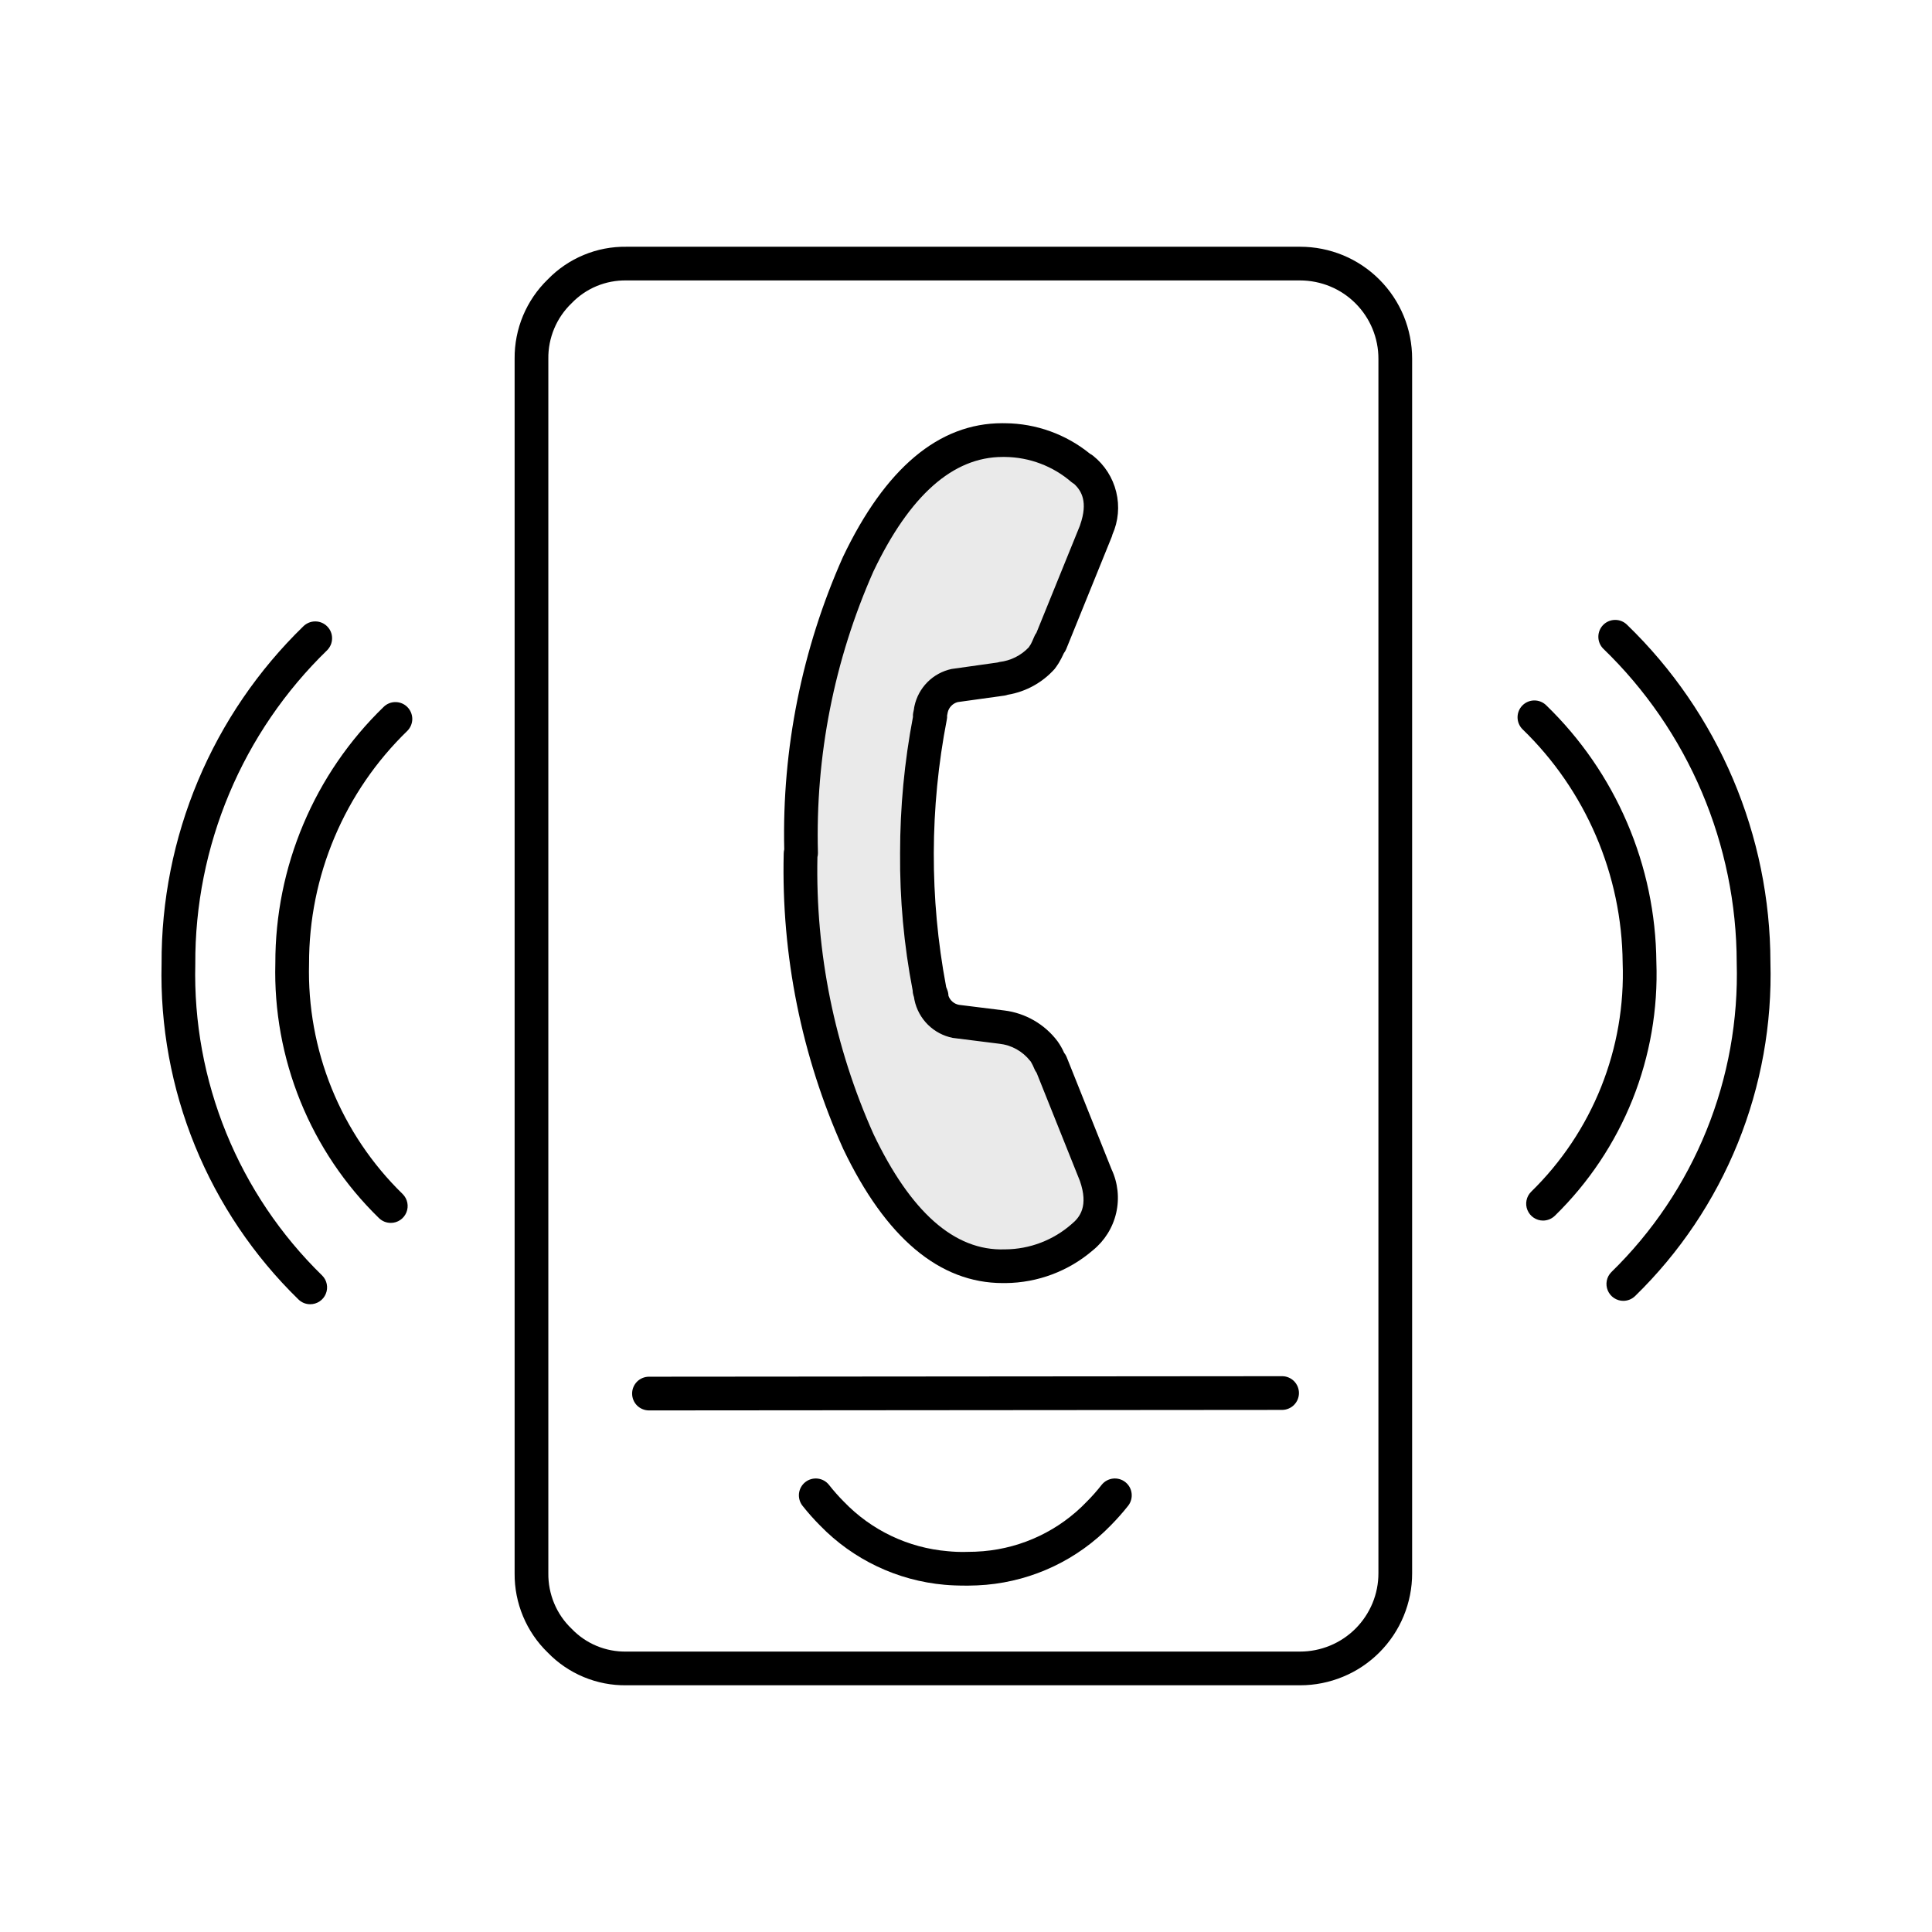 <?xml version="1.0" encoding="UTF-8"?> <svg xmlns="http://www.w3.org/2000/svg" width="60" height="60" viewBox="0 0 60 60" fill="none"> <path d="M28.911 22.054C28.903 22.115 28.889 22.175 28.871 22.234L28.891 22.244C28.61 23.64 28.473 25.061 28.481 26.484C28.471 27.907 28.602 29.327 28.871 30.724V30.754L28.931 30.934L28.911 30.924C28.943 31.114 29.03 31.291 29.161 31.431C29.293 31.572 29.463 31.67 29.651 31.714L31.121 31.894H31.131C31.639 31.962 32.099 32.228 32.411 32.634L32.431 32.654C32.501 32.765 32.562 32.883 32.611 33.004L32.631 33.014L34.031 36.504C34.184 36.825 34.225 37.188 34.149 37.536C34.073 37.883 33.884 38.196 33.611 38.424C32.942 38.998 32.092 39.317 31.211 39.324C29.421 39.354 27.901 38.054 26.661 35.444C25.394 32.638 24.778 29.582 24.861 26.504V26.484H24.881C24.785 23.402 25.391 20.338 26.651 17.524C27.891 14.914 29.411 13.634 31.201 13.664C32.085 13.672 32.938 13.99 33.611 14.564L33.621 14.554C33.894 14.78 34.083 15.091 34.159 15.437C34.235 15.783 34.194 16.145 34.041 16.464V16.474L32.631 19.954L32.601 19.964C32.559 20.087 32.502 20.205 32.431 20.314C32.431 20.324 32.421 20.334 32.411 20.344C32.394 20.381 32.37 20.415 32.341 20.444C32.027 20.794 31.597 21.017 31.131 21.074L31.121 21.084L29.671 21.284C29.482 21.323 29.309 21.417 29.174 21.554C29.039 21.691 28.947 21.865 28.911 22.054Z" fill="#D6D6D6" fill-opacity="0.5"></path> <path d="M40.377 52.338H19.452C18.997 52.344 18.547 52.257 18.127 52.082C17.708 51.908 17.328 51.649 17.012 51.323C16.682 51.004 16.421 50.621 16.244 50.197C16.067 49.774 15.978 49.319 15.982 48.86V11.14C15.978 10.681 16.067 10.226 16.244 9.802C16.422 9.378 16.683 8.995 17.013 8.676C17.329 8.35 17.708 8.092 18.128 7.918C18.547 7.743 18.997 7.657 19.451 7.663H40.38C40.836 7.663 41.288 7.753 41.71 7.927C42.132 8.102 42.516 8.359 42.838 8.682C43.161 9.005 43.417 9.388 43.592 9.81C43.766 10.232 43.855 10.685 43.855 11.142V48.858C43.856 49.315 43.766 49.767 43.591 50.19C43.417 50.612 43.16 50.996 42.837 51.319C42.514 51.642 42.131 51.899 41.708 52.073C41.286 52.248 40.834 52.338 40.377 52.338V52.338ZM17.029 11.144V48.858C17.025 49.179 17.087 49.498 17.211 49.795C17.335 50.092 17.519 50.36 17.752 50.582C17.971 50.811 18.235 50.993 18.528 51.115C18.821 51.237 19.137 51.297 19.454 51.291H40.375C40.694 51.291 41.011 51.228 41.306 51.106C41.602 50.984 41.87 50.805 42.096 50.579C42.322 50.353 42.501 50.084 42.624 49.789C42.746 49.494 42.809 49.177 42.808 48.857V11.142C42.809 10.823 42.746 10.507 42.624 10.211C42.502 9.916 42.323 9.648 42.097 9.422C41.872 9.196 41.604 9.017 41.309 8.895C41.014 8.773 40.698 8.71 40.379 8.709H19.453C19.136 8.704 18.821 8.764 18.529 8.885C18.236 9.007 17.972 9.188 17.753 9.416C17.52 9.639 17.335 9.908 17.211 10.205C17.087 10.502 17.024 10.822 17.029 11.144ZM20.152 43.802C20.014 43.801 19.881 43.746 19.783 43.648C19.686 43.55 19.631 43.417 19.631 43.279C19.631 43.14 19.686 43.008 19.783 42.909C19.881 42.811 20.014 42.756 20.152 42.755L39.814 42.739C39.883 42.738 39.951 42.752 40.015 42.778C40.079 42.804 40.137 42.843 40.186 42.891C40.234 42.94 40.273 42.998 40.3 43.061C40.326 43.125 40.34 43.193 40.34 43.262C40.34 43.331 40.326 43.399 40.3 43.463C40.273 43.527 40.234 43.584 40.186 43.633C40.137 43.682 40.079 43.72 40.015 43.746C39.951 43.773 39.883 43.786 39.814 43.786L20.152 43.802V43.802Z" fill="black"></path> <path d="M31.143 39.847C29.178 39.847 27.506 38.444 26.184 35.675C24.892 32.796 24.261 29.663 24.339 26.508C24.339 26.464 24.345 26.421 24.355 26.378C24.284 23.255 24.906 20.154 26.177 17.3C27.491 14.542 29.155 13.143 31.125 13.143C31.156 13.143 31.186 13.144 31.219 13.144C32.179 13.152 33.107 13.487 33.851 14.092C33.886 14.11 33.919 14.131 33.949 14.156C34.305 14.44 34.557 14.834 34.665 15.277C34.774 15.72 34.732 16.186 34.547 16.602C34.542 16.627 34.534 16.651 34.525 16.675L33.112 20.159C33.093 20.204 33.069 20.246 33.039 20.285C32.992 20.391 32.938 20.494 32.879 20.593C32.824 20.678 32.789 20.729 32.752 20.776C32.372 21.2 31.86 21.482 31.298 21.576C31.265 21.588 31.232 21.596 31.197 21.602L29.743 21.804C29.666 21.824 29.597 21.865 29.542 21.922C29.487 21.979 29.449 22.049 29.432 22.126L29.426 22.158L29.413 22.221C29.416 22.264 29.413 22.307 29.404 22.349C28.873 25.083 28.865 27.892 29.38 30.628L29.384 30.652C29.395 30.682 29.406 30.711 29.418 30.74C29.441 30.799 29.453 30.861 29.455 30.924C29.479 30.996 29.523 31.06 29.58 31.109C29.638 31.159 29.707 31.192 29.782 31.206L31.19 31.381C31.515 31.421 31.829 31.527 32.113 31.691C32.397 31.855 32.645 32.074 32.842 32.336C32.923 32.449 32.992 32.57 33.048 32.697C33.079 32.734 33.103 32.775 33.122 32.819L34.519 36.311C34.718 36.734 34.769 37.212 34.664 37.669C34.56 38.124 34.305 38.532 33.942 38.827C33.187 39.477 32.226 39.838 31.23 39.847C31.196 39.846 31.172 39.847 31.143 39.847ZM25.386 26.617C25.323 29.579 25.918 32.518 27.128 35.222C28.274 37.621 29.631 38.856 31.205 38.8H31.219C31.977 38.795 32.708 38.517 33.278 38.017C33.541 37.802 33.807 37.455 33.538 36.677L32.192 33.314C32.165 33.28 32.143 33.242 32.127 33.202C32.095 33.124 32.059 33.048 32.016 32.976C32.007 32.965 31.997 32.954 31.989 32.942C31.873 32.796 31.73 32.674 31.566 32.583C31.403 32.492 31.223 32.435 31.038 32.415L29.59 32.233C29.297 32.175 29.028 32.032 28.816 31.822C28.605 31.612 28.459 31.345 28.399 31.053C28.392 31.024 28.387 30.995 28.384 30.965C28.38 30.949 28.374 30.931 28.368 30.915C28.352 30.863 28.344 30.809 28.343 30.755C28.072 29.351 27.941 27.922 27.953 26.492C27.953 25.073 28.087 23.657 28.353 22.264C28.35 22.223 28.352 22.183 28.359 22.143L28.384 22.023C28.387 21.99 28.392 21.957 28.4 21.925C28.461 21.643 28.602 21.385 28.806 21.181C29.01 20.977 29.269 20.837 29.55 20.776L30.976 20.575C30.998 20.568 31.02 20.562 31.042 20.558C31.387 20.518 31.708 20.358 31.948 20.105C31.956 20.093 32.005 20.017 32.013 20.005C32.03 19.974 32.074 19.884 32.118 19.775C32.135 19.731 32.158 19.69 32.187 19.652L33.537 16.326L33.546 16.297C33.791 15.594 33.592 15.245 33.356 15.027C33.329 15.012 33.304 14.995 33.28 14.976C32.705 14.476 31.97 14.198 31.208 14.191C31.185 14.193 31.162 14.193 31.139 14.191C29.595 14.191 28.248 15.388 27.123 17.75C25.906 20.5 25.318 23.486 25.402 26.491C25.402 26.534 25.397 26.576 25.386 26.617ZM12.136 37.978C12.068 37.978 12 37.965 11.936 37.939C11.873 37.913 11.815 37.874 11.766 37.826C10.713 36.8 9.884 35.568 9.331 34.206C8.778 32.844 8.512 31.383 8.551 29.913C8.548 28.429 8.844 26.96 9.422 25.593C9.999 24.225 10.846 22.988 11.912 21.956C12.01 21.858 12.143 21.803 12.281 21.804C12.42 21.804 12.553 21.859 12.65 21.957C12.748 22.055 12.803 22.188 12.804 22.326C12.804 22.465 12.749 22.597 12.652 22.696C11.684 23.634 10.914 24.757 10.39 25.999C9.865 27.241 9.596 28.576 9.598 29.924C9.563 31.253 9.803 32.576 10.303 33.808C10.804 35.041 11.554 36.156 12.507 37.084C12.58 37.158 12.63 37.251 12.65 37.352C12.67 37.454 12.66 37.559 12.62 37.655C12.58 37.751 12.513 37.833 12.427 37.89C12.341 37.948 12.24 37.978 12.136 37.978V37.978ZM47.92 37.906C47.817 37.906 47.716 37.875 47.63 37.817C47.544 37.76 47.477 37.678 47.437 37.582C47.397 37.487 47.387 37.381 47.407 37.28C47.427 37.178 47.477 37.085 47.55 37.012C48.495 36.09 49.235 34.98 49.725 33.755C50.215 32.529 50.442 31.215 50.393 29.896C50.381 28.542 50.099 27.203 49.565 25.959C49.031 24.714 48.255 23.588 47.282 22.646C47.184 22.548 47.129 22.415 47.129 22.276C47.129 22.137 47.184 22.004 47.282 21.906C47.38 21.808 47.513 21.753 47.652 21.753C47.791 21.753 47.924 21.808 48.022 21.906C49.092 22.942 49.944 24.18 50.531 25.548C51.118 26.916 51.427 28.388 51.44 29.876C51.493 31.336 51.241 32.791 50.699 34.148C50.156 35.504 49.336 36.732 48.291 37.753C48.242 37.801 48.184 37.84 48.121 37.866C48.057 37.892 47.989 37.906 47.92 37.906Z" fill="black"></path> <path d="M30.037 49.243C29.748 49.243 29.541 49.235 29.338 49.217C27.869 49.088 26.495 48.435 25.467 47.376C25.274 47.182 25.091 46.976 24.921 46.761C24.836 46.652 24.798 46.513 24.814 46.375C24.831 46.238 24.902 46.112 25.011 46.027C25.12 45.941 25.259 45.903 25.396 45.919C25.534 45.935 25.66 46.006 25.745 46.114C25.89 46.298 26.044 46.473 26.209 46.638C27.061 47.525 28.207 48.071 29.433 48.174C29.614 48.192 29.796 48.2 29.978 48.196C30.217 48.195 30.376 48.188 30.535 48.174C31.758 48.07 32.901 47.523 33.75 46.636C33.915 46.471 34.069 46.297 34.212 46.114C34.298 46.006 34.424 45.935 34.561 45.919C34.699 45.903 34.838 45.941 34.947 46.027C35.056 46.112 35.127 46.238 35.143 46.375C35.16 46.513 35.122 46.652 35.037 46.761C34.867 46.976 34.685 47.181 34.493 47.375C33.467 48.432 32.096 49.086 30.628 49.217C30.441 49.233 30.254 49.242 30.064 49.243H30.037ZM9.634 40.504C9.565 40.504 9.497 40.491 9.434 40.465C9.37 40.438 9.313 40.4 9.264 40.351C7.878 38.999 6.786 37.376 6.055 35.584C5.324 33.791 4.971 31.866 5.018 29.931C5.009 27.978 5.394 26.044 6.15 24.244C6.906 22.443 8.018 20.814 9.418 19.453C9.467 19.404 9.525 19.366 9.588 19.339C9.652 19.312 9.72 19.299 9.789 19.299C9.858 19.298 9.926 19.312 9.99 19.338C10.054 19.364 10.111 19.403 10.16 19.452C10.209 19.501 10.248 19.558 10.274 19.622C10.3 19.686 10.314 19.754 10.313 19.823C10.313 19.892 10.3 19.96 10.273 20.024C10.246 20.087 10.208 20.145 10.159 20.194C8.856 21.459 7.821 22.974 7.118 24.649C6.415 26.323 6.056 28.122 6.065 29.939C6.021 31.735 6.348 33.521 7.026 35.185C7.704 36.85 8.718 38.356 10.004 39.611C10.078 39.684 10.128 39.777 10.148 39.879C10.168 39.98 10.158 40.086 10.118 40.181C10.079 40.277 10.011 40.359 9.925 40.416C9.839 40.474 9.738 40.504 9.634 40.504H9.634ZM50.413 40.399C50.31 40.399 50.209 40.368 50.123 40.31C50.037 40.253 49.97 40.171 49.93 40.075C49.891 39.98 49.88 39.874 49.9 39.773C49.92 39.671 49.97 39.578 50.043 39.505C51.321 38.258 52.327 36.761 52.996 35.106C53.666 33.452 53.986 31.676 53.935 29.892C53.932 28.073 53.563 26.273 52.852 24.599C52.14 22.924 51.099 21.41 49.791 20.146C49.693 20.048 49.638 19.915 49.638 19.776C49.638 19.637 49.693 19.503 49.791 19.405C49.889 19.307 50.022 19.252 50.161 19.252C50.3 19.251 50.433 19.306 50.532 19.405C51.937 20.764 53.054 22.392 53.819 24.191C54.583 25.99 54.979 27.925 54.982 29.88C55.036 31.804 54.691 33.718 53.969 35.503C53.246 37.287 52.162 38.902 50.784 40.246C50.735 40.294 50.677 40.333 50.614 40.359C50.55 40.385 50.482 40.399 50.413 40.399V40.399Z" fill="black"></path> </svg> 